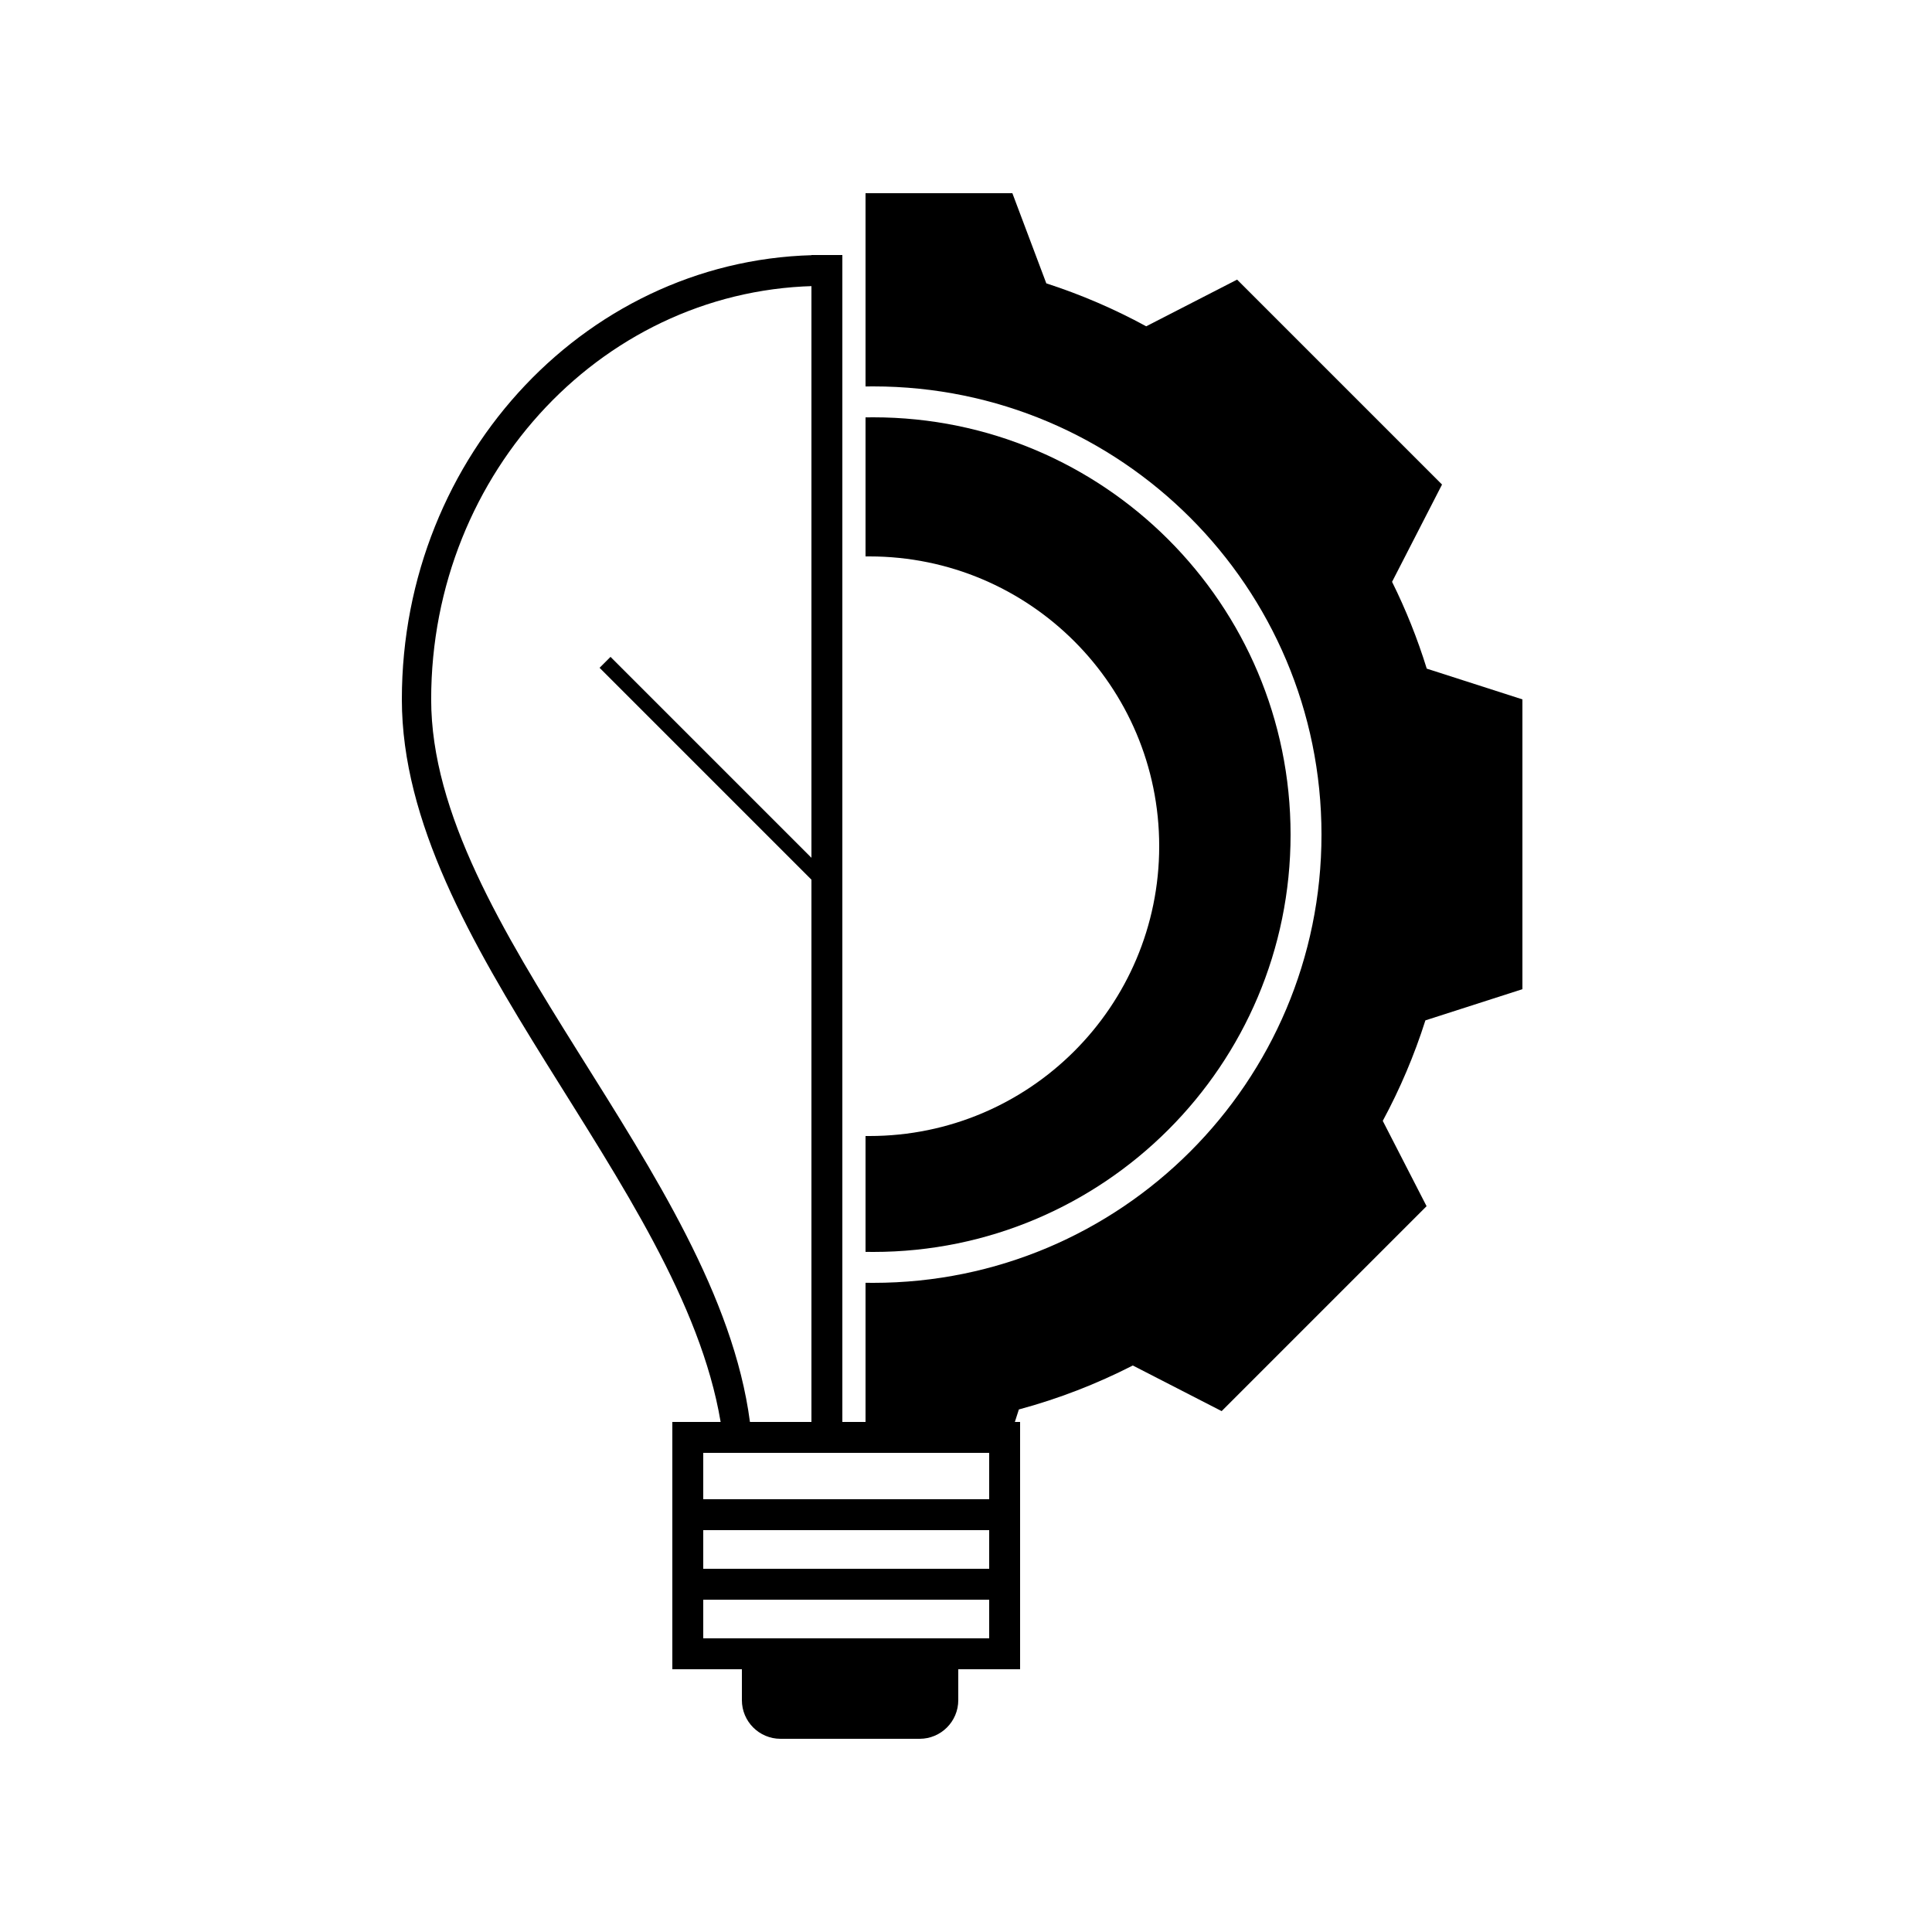 <svg width="250" height="250" viewBox="0 0 250 250" fill="none" xmlns="http://www.w3.org/2000/svg">
<rect width="250" height="250" fill="white"/>
<rect x="89" y="186" width="41" height="28" stroke="black" stroke-width="4"/>
<line x1="87" y1="196" x2="132" y2="196" stroke="black" stroke-width="4"/>
<line x1="87" y1="205" x2="132" y2="205" stroke="black" stroke-width="4"/>
<path d="M96 215H124V220C124 222.761 121.761 225 119 225H101C98.239 225 96 222.761 96 220V215Z" fill="black"/>
<path d="M107 33.002C106.842 33.001 106.684 33 106.526 33C76.412 33 52 58.744 52 90.5C52 122.256 88.034 153 93.25 184C94.055 184 98.19 184 97.043 184C92.776 151.5 55.793 120.047 55.793 90.5C55.793 60.953 78.507 37 106.526 37C106.684 37 106.842 37.001 107 37.002V33.002Z" fill="black"/>
<line x1="107" y1="33" x2="107" y2="186" stroke="black" stroke-width="4"/>
<path d="M112 25H131L135.393 36.668C139.9 38.125 144.223 39.991 148.318 42.223L160.081 36.182L186.598 62.699L180.133 75.288C181.914 78.881 183.419 82.634 184.621 86.521L197 90.5V128L184.446 132.035C183.006 136.569 181.152 140.919 178.928 145.04L184.598 156.081L158.081 182.598L146.584 176.694C141.927 179.077 136.992 180.995 131.841 182.384L131 185H112V165.992C112.333 165.997 112.666 166 113 166C145.033 166 171 140.033 171 108C171 75.968 145.033 50 113 50C112.666 50 112.333 50.003 112 50.008V25Z" fill="black"/>
<path d="M112 54.009V72.003C112.166 72.001 112.333 72 112.5 72C133.211 72 150 88.789 150 109.5C150 130.211 133.211 147 112.5 147C112.333 147 112.166 146.999 112 146.997V161.991C112.333 161.997 112.666 162 113 162C142.823 162 167 137.823 167 108C167 78.177 142.823 54 113 54C112.666 54 112.333 54.003 112 54.009Z" fill="black"/>
<line x1="107.293" y1="114.707" x2="78.293" y2="85.707" stroke="black" stroke-width="2"/>
</svg>
